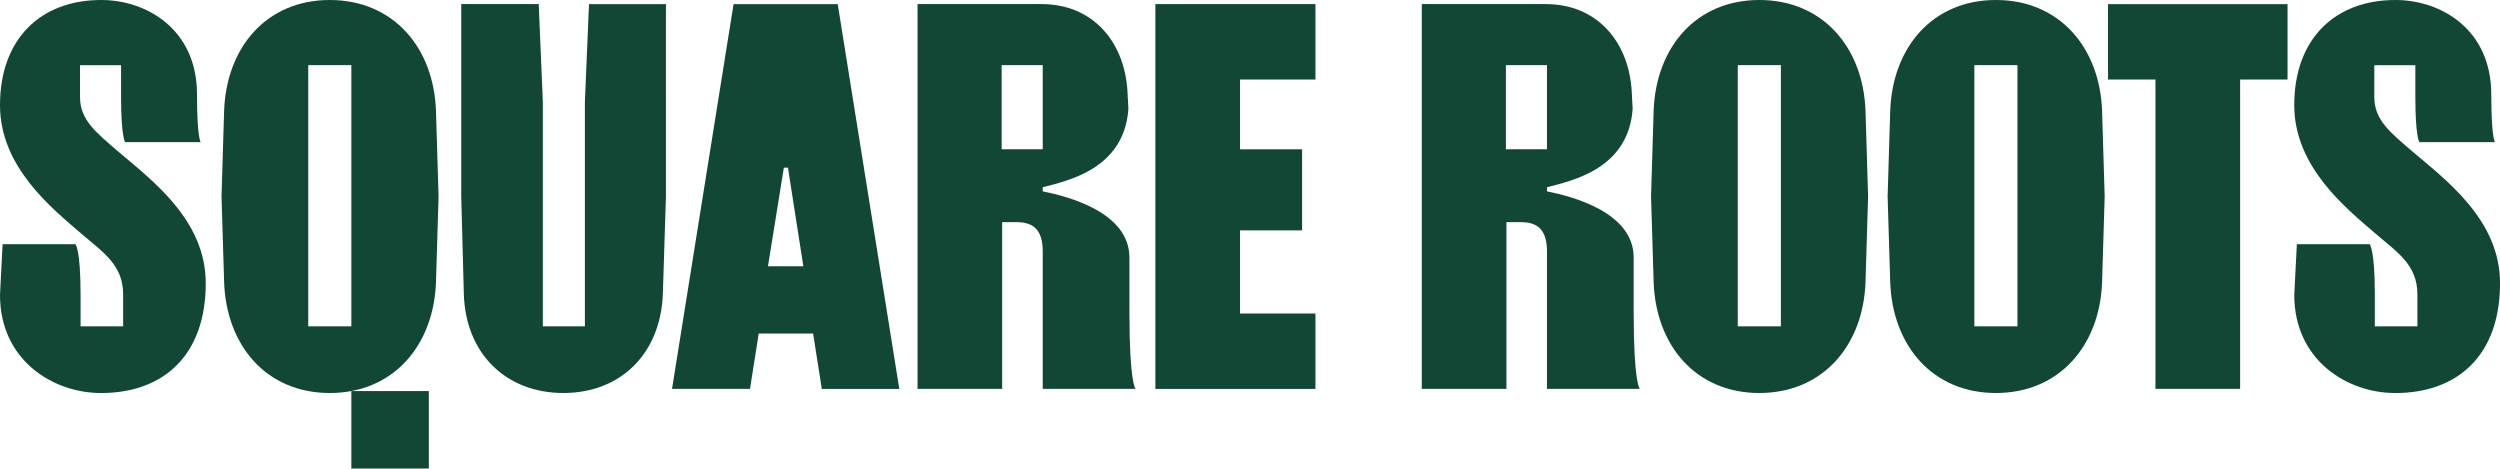 <?xml version="1.0" encoding="UTF-8"?>
<svg xmlns="http://www.w3.org/2000/svg" id="a" width="1000" height="187.41" viewBox="0 0 1000 187.41">
  <path d="M300,155.56h-31.19L293.43,1.64h41.66l24.63,153.92h-30.99l-3.49-22.16h-21.75l-3.49,22.16ZM321.34,106.51l-6.16-39.44h-1.64l-6.36,39.44h14.16Z" style="fill:#114734; stroke-width:0px;"></path>
  <path d="M462.15,1.64h64.03v30.17h-30.17v27.91h24.83v32.43h-24.83v33.25h30.17v30.17h-64.03V1.64Z" style="fill:#114734; stroke-width:0px;"></path>
  <path d="M896.04,155.56h-33.86V31.81h-18.97V1.64h71.81v30.17h-18.97v123.75Z" style="fill:#114734; stroke-width:0px;"></path>
  <path d="M47.2,60.54c-8.82-7.59-15.19-12.52-15.19-21.75v-12.72h16.42v12.72c0,16.21,1.64,18.06,1.64,18.06h30.17s-1.44-2.05-1.44-19.09C78.81,11.9,58.9,0,40.43,0,16.42,0,0,15.39,0,42.07c0,24.63,20.52,41.05,32.43,51.31,8.82,7.59,16.83,12.52,16.83,24.42v12.72h-17.03v-12.72c0-18.06-2.05-20.11-2.05-20.11H1.03l-1.03,20.32c0,25.86,20.93,39.2,40.43,39.2,24.83,0,41.87-14.98,41.87-43.92,0-25.24-21.34-41.04-35.09-52.74Z" style="fill:#114734; stroke-width:0px;"></path>
  <path d="M964.91,60.54c-8.82-7.59-15.19-12.52-15.19-21.75v-12.72h16.42v12.72c0,16.21,1.64,18.06,1.64,18.06h30.17s-1.44-2.05-1.44-19.09c0-25.86-19.91-37.76-38.38-37.76-24.01,0-40.43,15.39-40.43,42.07,0,24.63,20.52,41.05,32.43,51.31,8.82,7.59,16.83,12.52,16.83,24.42v12.72h-17.03v-12.72c0-18.06-2.05-20.11-2.05-20.11h-29.14l-1.03,20.32c0,25.86,20.93,39.2,40.43,39.2,24.83,0,41.87-14.98,41.87-43.92,0-25.24-21.34-41.04-35.09-52.74Z" style="fill:#114734; stroke-width:0px;"></path>
  <path d="M174.4,44.53C173.58,19.09,157.36,0,131.92,0s-41.46,19.09-42.28,44.53l-1.03,34.07,1.03,34.07c.82,25.45,16.83,44.53,42.28,44.53s41.66-19.09,42.48-44.53l1.03-34.07-1.03-34.07ZM140.54,130.52h-17.24V26.06h17.24v104.46Z" style="fill:#114734; stroke-width:0px;"></path>
  <path d="M235.6,1.64l-1.64,38.99v89.89h-16.83V40.63l-1.64-38.99h-30.99v76.96l1.03,38.79c.62,24.01,16.83,39.81,39.81,39.81s38.99-15.8,39.81-39.81l1.23-38.79V1.64h-30.78Z" style="fill:#114734; stroke-width:0px;"></path>
  <path d="M746.21,44.53C745.39,19.09,729.18,0,703.73,0s-41.46,19.09-42.28,44.53l-1.03,34.07,1.03,34.07c.82,25.45,16.83,44.53,42.28,44.53s41.66-19.09,42.48-44.53l1.03-34.07-1.03-34.07ZM712.35,130.52h-17.24V26.06h17.24v104.46Z" style="fill:#114734; stroke-width:0px;"></path>
  <path d="M840.84,44.53C840.02,19.09,823.8,0,798.36,0s-41.46,19.09-42.28,44.53l-1.03,34.07,1.03,34.07c.82,25.45,16.83,44.53,42.28,44.53s41.66-19.09,42.48-44.53l1.03-34.07-1.03-34.07ZM806.98,130.52h-17.24V26.06h17.24v104.46Z" style="fill:#114734; stroke-width:0px;"></path>
  <rect x="140.54" y="156.42" width="30.99" height="30.99" style="fill:#114734; stroke-width:0px;"></rect>
  <path d="M655.93,155.56s-2.46-2.06-2.46-30.58v-21.96c0-18.06-24.42-24.42-34.68-26.48v-1.64c10.26-2.67,32.63-7.39,34.27-31.4l-.41-7.59c-1.44-19.9-14.37-34.27-34.27-34.27h-49.67v153.92h33.86v-66.7h5.75c6.36,0,10.47,2.67,10.47,11.7v55h37.15ZM602.36,59.72V26.06h16.43v33.66h-16.43Z" style="fill:#114734; stroke-width:0px;"></path>
  <path d="M454.23,155.56s-2.46-2.06-2.46-30.58v-21.96c0-18.06-24.42-24.42-34.68-26.48v-1.64c10.26-2.67,32.63-7.39,34.27-31.4l-.41-7.59c-1.44-19.9-14.37-34.27-34.27-34.27h-49.67v153.92h33.86v-66.7h5.75c6.36,0,10.47,2.67,10.47,11.7v55h37.15ZM400.66,59.72V26.06h16.43v33.66h-16.43Z" style="fill:#114734; stroke-width:0px;"></path>
</svg>
